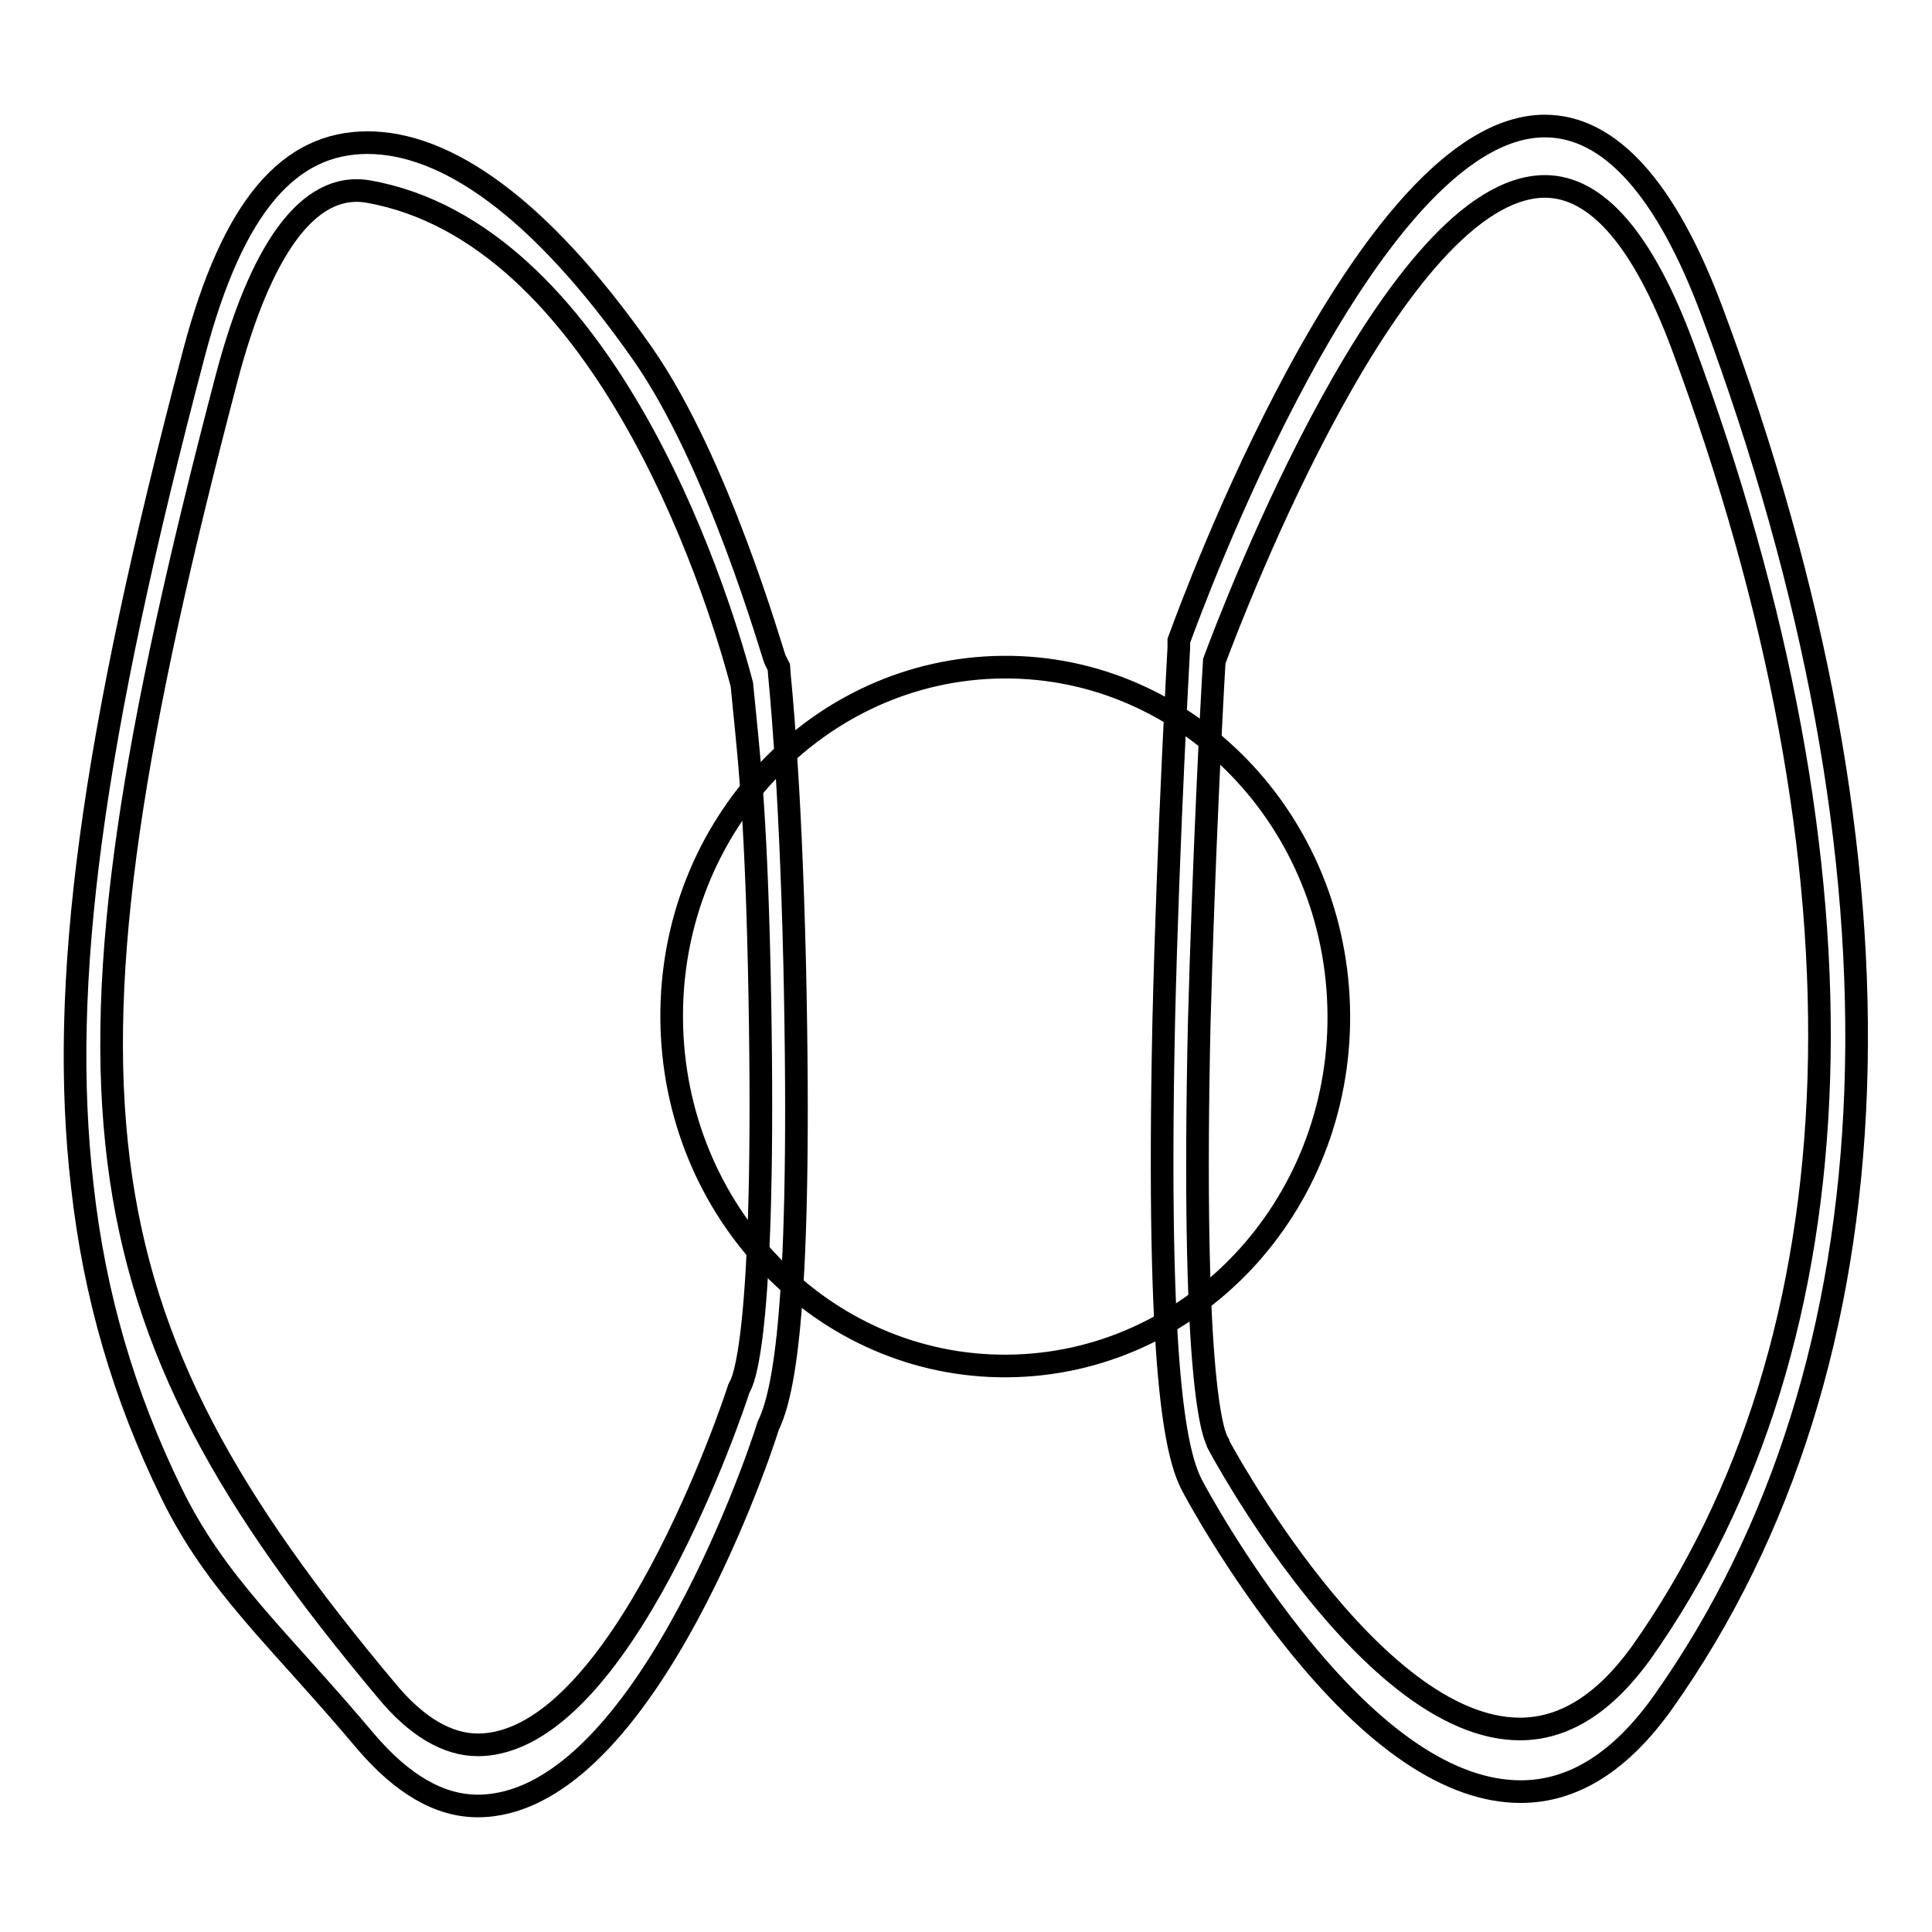<?xml version="1.0" encoding="utf-8"?>
<!-- Svg Vector Icons : http://www.onlinewebfonts.com/icon -->
<!DOCTYPE svg PUBLIC "-//W3C//DTD SVG 1.1//EN" "http://www.w3.org/Graphics/SVG/1.1/DTD/svg11.dtd">
<svg version="1.1" xmlns="http://www.w3.org/2000/svg" xmlns:xlink="http://www.w3.org/1999/xlink" x="0px" y="0px" viewBox="0 0 256 256" enable-background="new 0 0 256 256" xml:space="preserve">
<g><g><path stroke-width="3" fill-opacity="0" stroke="#000000"  d="M177.4,134.4c0.2,25.6-19.5,46.4-43.9,46.6c-24.4,0.2-44.3-20.4-44.5-46c-0.2-25.6,19.5-46.4,43.9-46.6C157.3,88.2,177.2,108.8,177.4,134.4z"/><path stroke-width="3" fill-opacity="0" stroke="#000000"  d="M63.3,239.3L63.3,239.3c-5.1,0-10-2.9-14.8-8.5c-11.6-13.8-19.8-20.7-25.8-33c-6.3-12.9-10.2-26.2-11.8-40.7c-3.1-26.8,1.2-58.8,14.8-110.3c5.2-19.7,12.7-27.9,23-27.9c10.2,0,22.6,8.2,36.4,27.9c10.1,14.4,17.3,40,17.6,40.6l0.5,1l0.1,1.3c0,0.2,1.4,12.8,2,38.1c1,45.2-1.4,56.8-3.5,61.1C100,194.7,84.5,239.3,63.3,239.3z M48.9,25.4c-8.2-1.5-14.5,8.1-18.9,24.8C5.3,144.4,9.5,174.3,51.3,224.1c3.9,4.7,8,7.1,12,7.1c19.1,0,34.2-46,34.4-46.6l0.2-0.6l0.2-0.4c0.8-1.5,3.5-10,2.5-55.5c-0.5-21.7-1.4-28-2.3-37.4C94.6,76.6,79.5,30.9,48.9,25.4z"/><path stroke-width="3" fill-opacity="0" stroke="#000000"  d="M201.5,237.4c-9.3,0-19.5-6.9-30.2-20.4c-7.7-9.7-12.9-19.3-13.3-20.1c-2.1-3.9-4.8-14.5-3.8-61.5c0.6-25.3,2-49.3,2-49.6l0-0.9l0.3-0.8c1-2.7,24.5-67.4,48.2-67.4c8.6,0,16.1,8.3,22.2,24.7c27.6,74,25.2,139.3-6.5,184.1C214.8,233.4,208.5,237.4,201.5,237.4z M160.9,87.6c-0.3,4.7-1.4,26-2,48.1c-1,45.5,1.6,54,2.5,55.5l0,0.1c0.2,0.4,20.2,37.8,40,37.8c5.9,0,11.2-3.4,16-10c29.6-41.8,31.5-103.4,5.5-173.4c-5.2-13.9-11.3-21-18.2-21C184.9,24.8,163.6,80.3,160.9,87.6z"/></g></g>
</svg>
